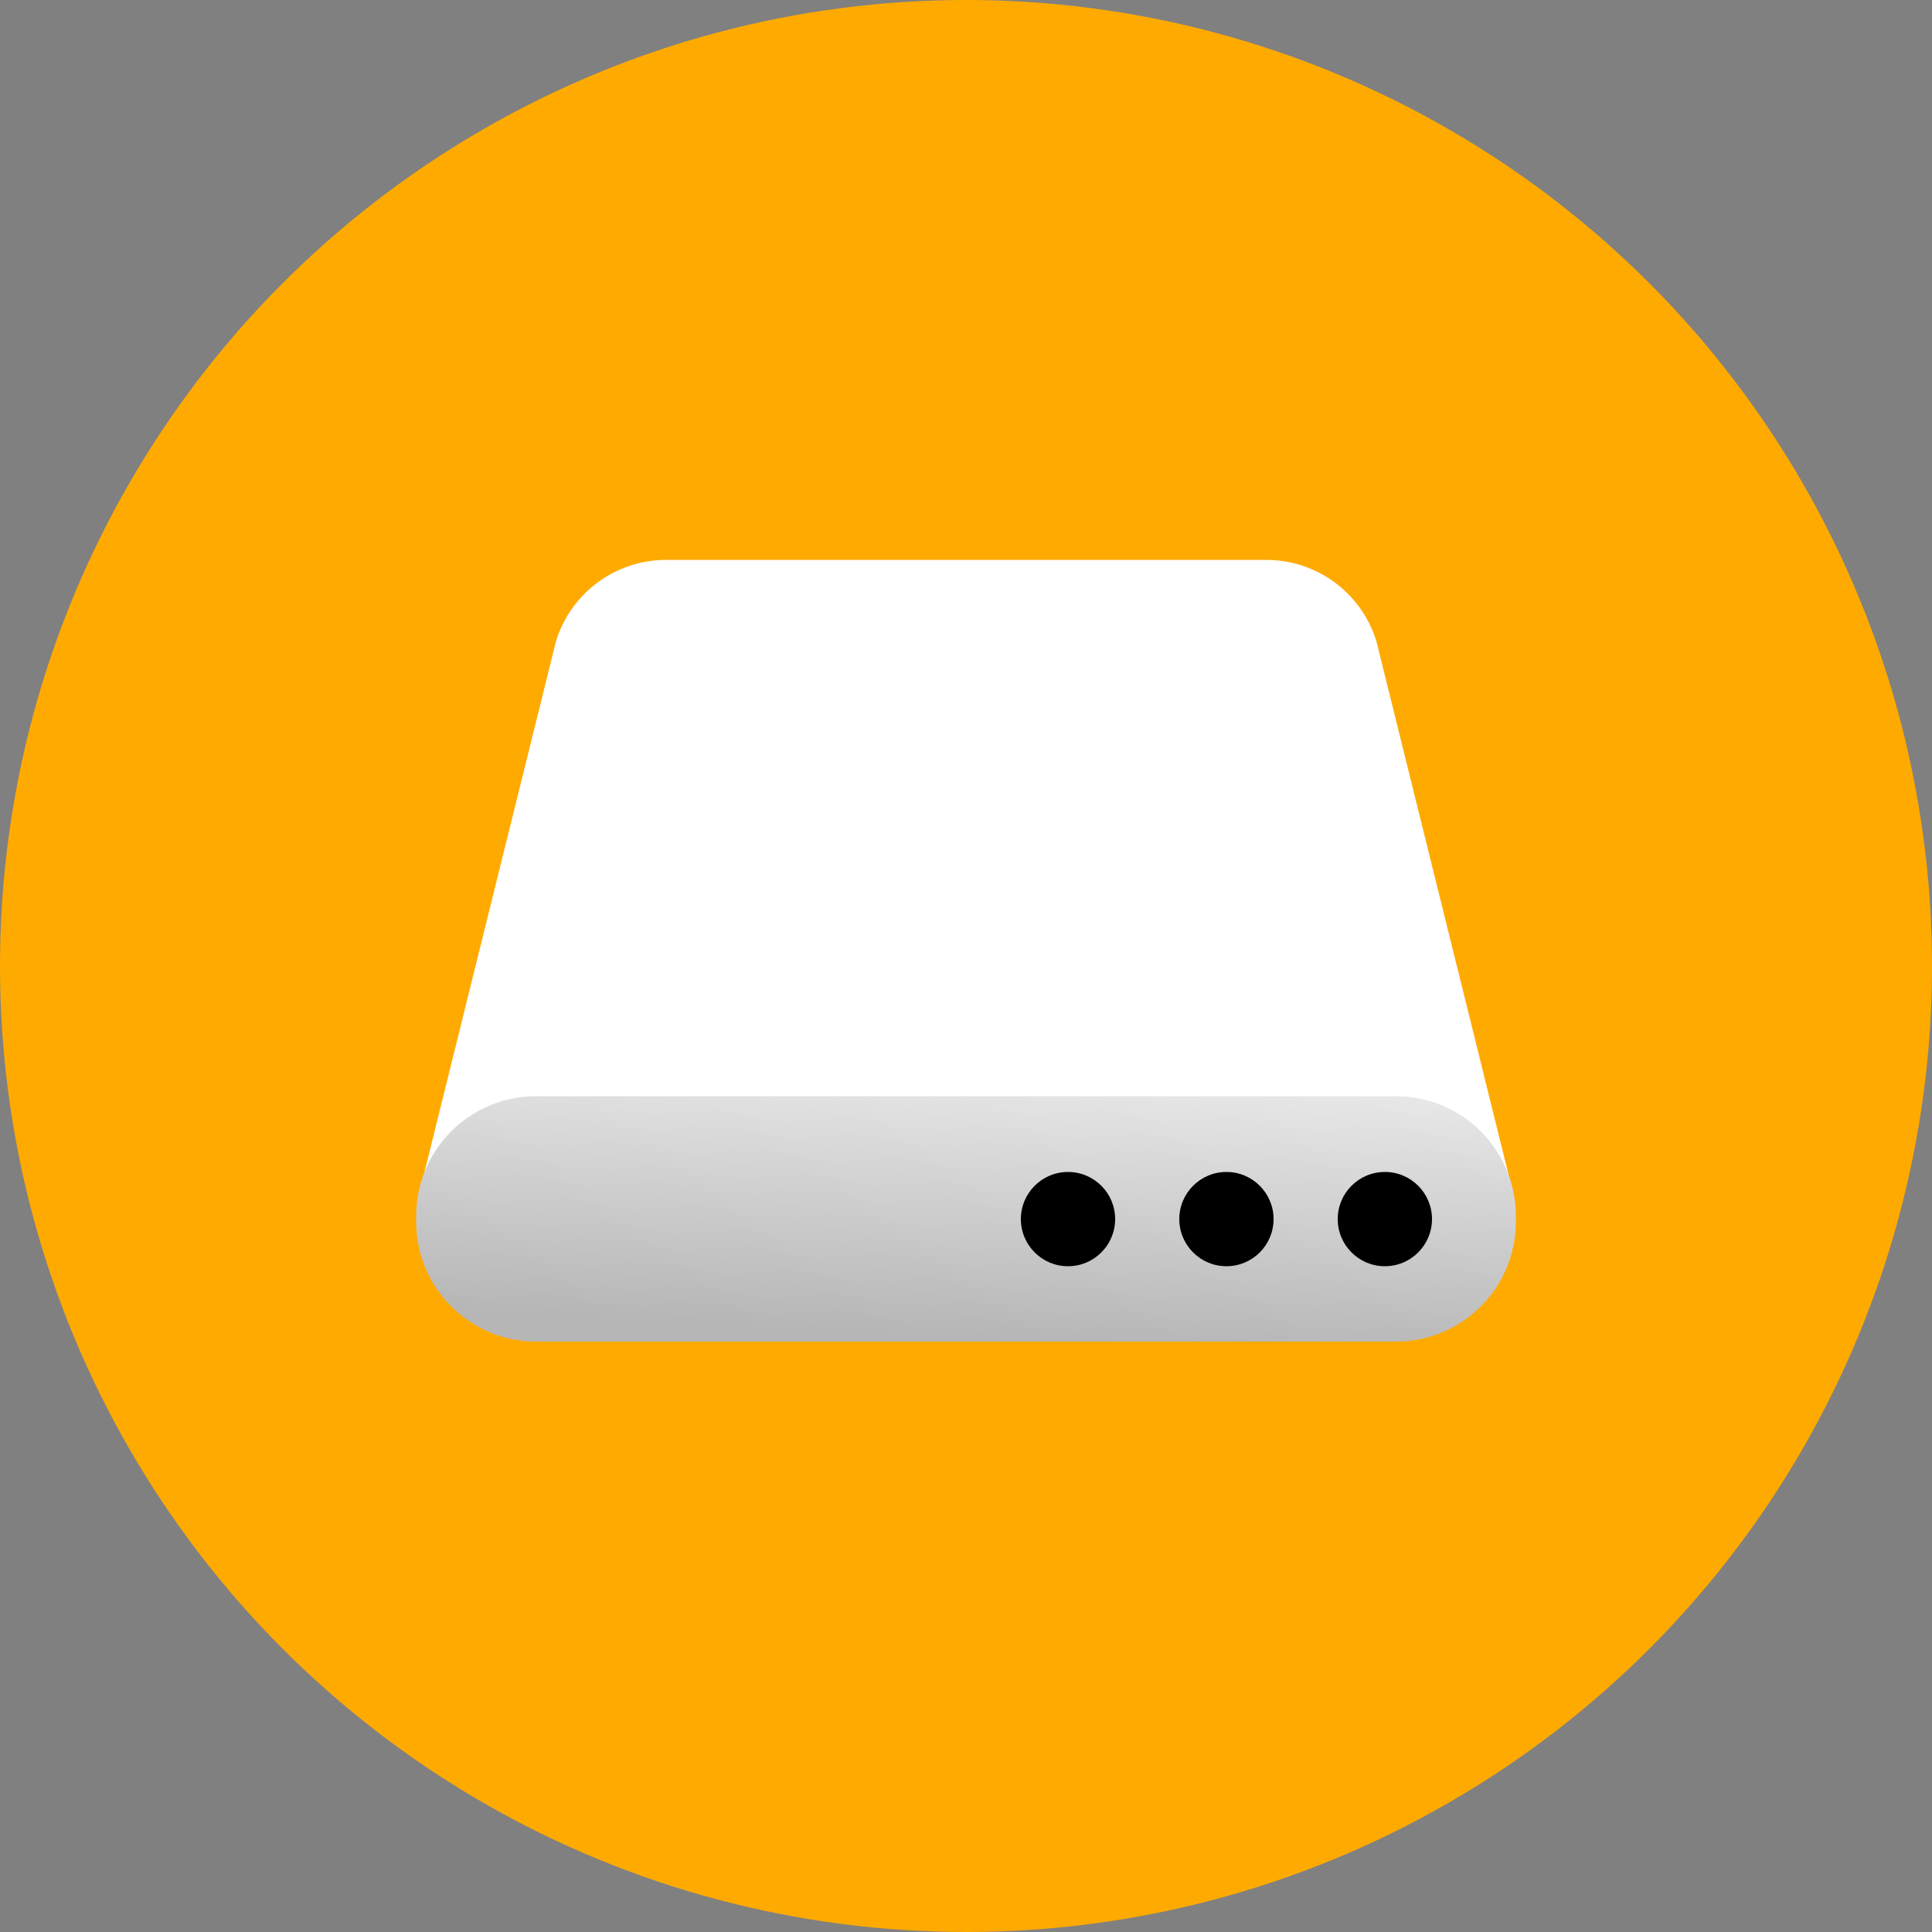 <svg enable-background="new 0 0 50 50" viewBox="0 0 50 50" xmlns="http://www.w3.org/2000/svg" xmlns:xlink="http://www.w3.org/1999/xlink"><rect x="0" y="0" width="50" height="50" fill="#808080" stroke="none"/><linearGradient id="a" gradientUnits="userSpaceOnUse" x1="25.396" x2="24.828" y1="24.491" y2="34.603"><stop offset="0" stop-color="#fff"/><stop offset="1" stop-color="#b6b6b6"/></linearGradient><circle cx="25" cy="25" fill="#fa0" r="25"/><path d="m10.87 30.8 3.52-14.21c.39-1.25 1.54-2.1 2.85-2.1h15.53c1.31 0 2.46.85 2.85 2.1l3.52 14.21" fill="#fff"/><path d="m36.13 34.72h-22.26c-1.71 0-3.1-1.39-3.1-3.1v-.15c0-1.71 1.39-3.1 3.1-3.1h22.26c1.71 0 3.1 1.39 3.1 3.1v.15c0 1.71-1.39 3.1-3.1 3.1z" fill="url(#a)"/><circle cx="35.84" cy="31.55" r="1.22"/><circle cx="31.74" cy="31.55" r="1.22"/><circle cx="27.64" cy="31.55" r="1.22"/></svg>